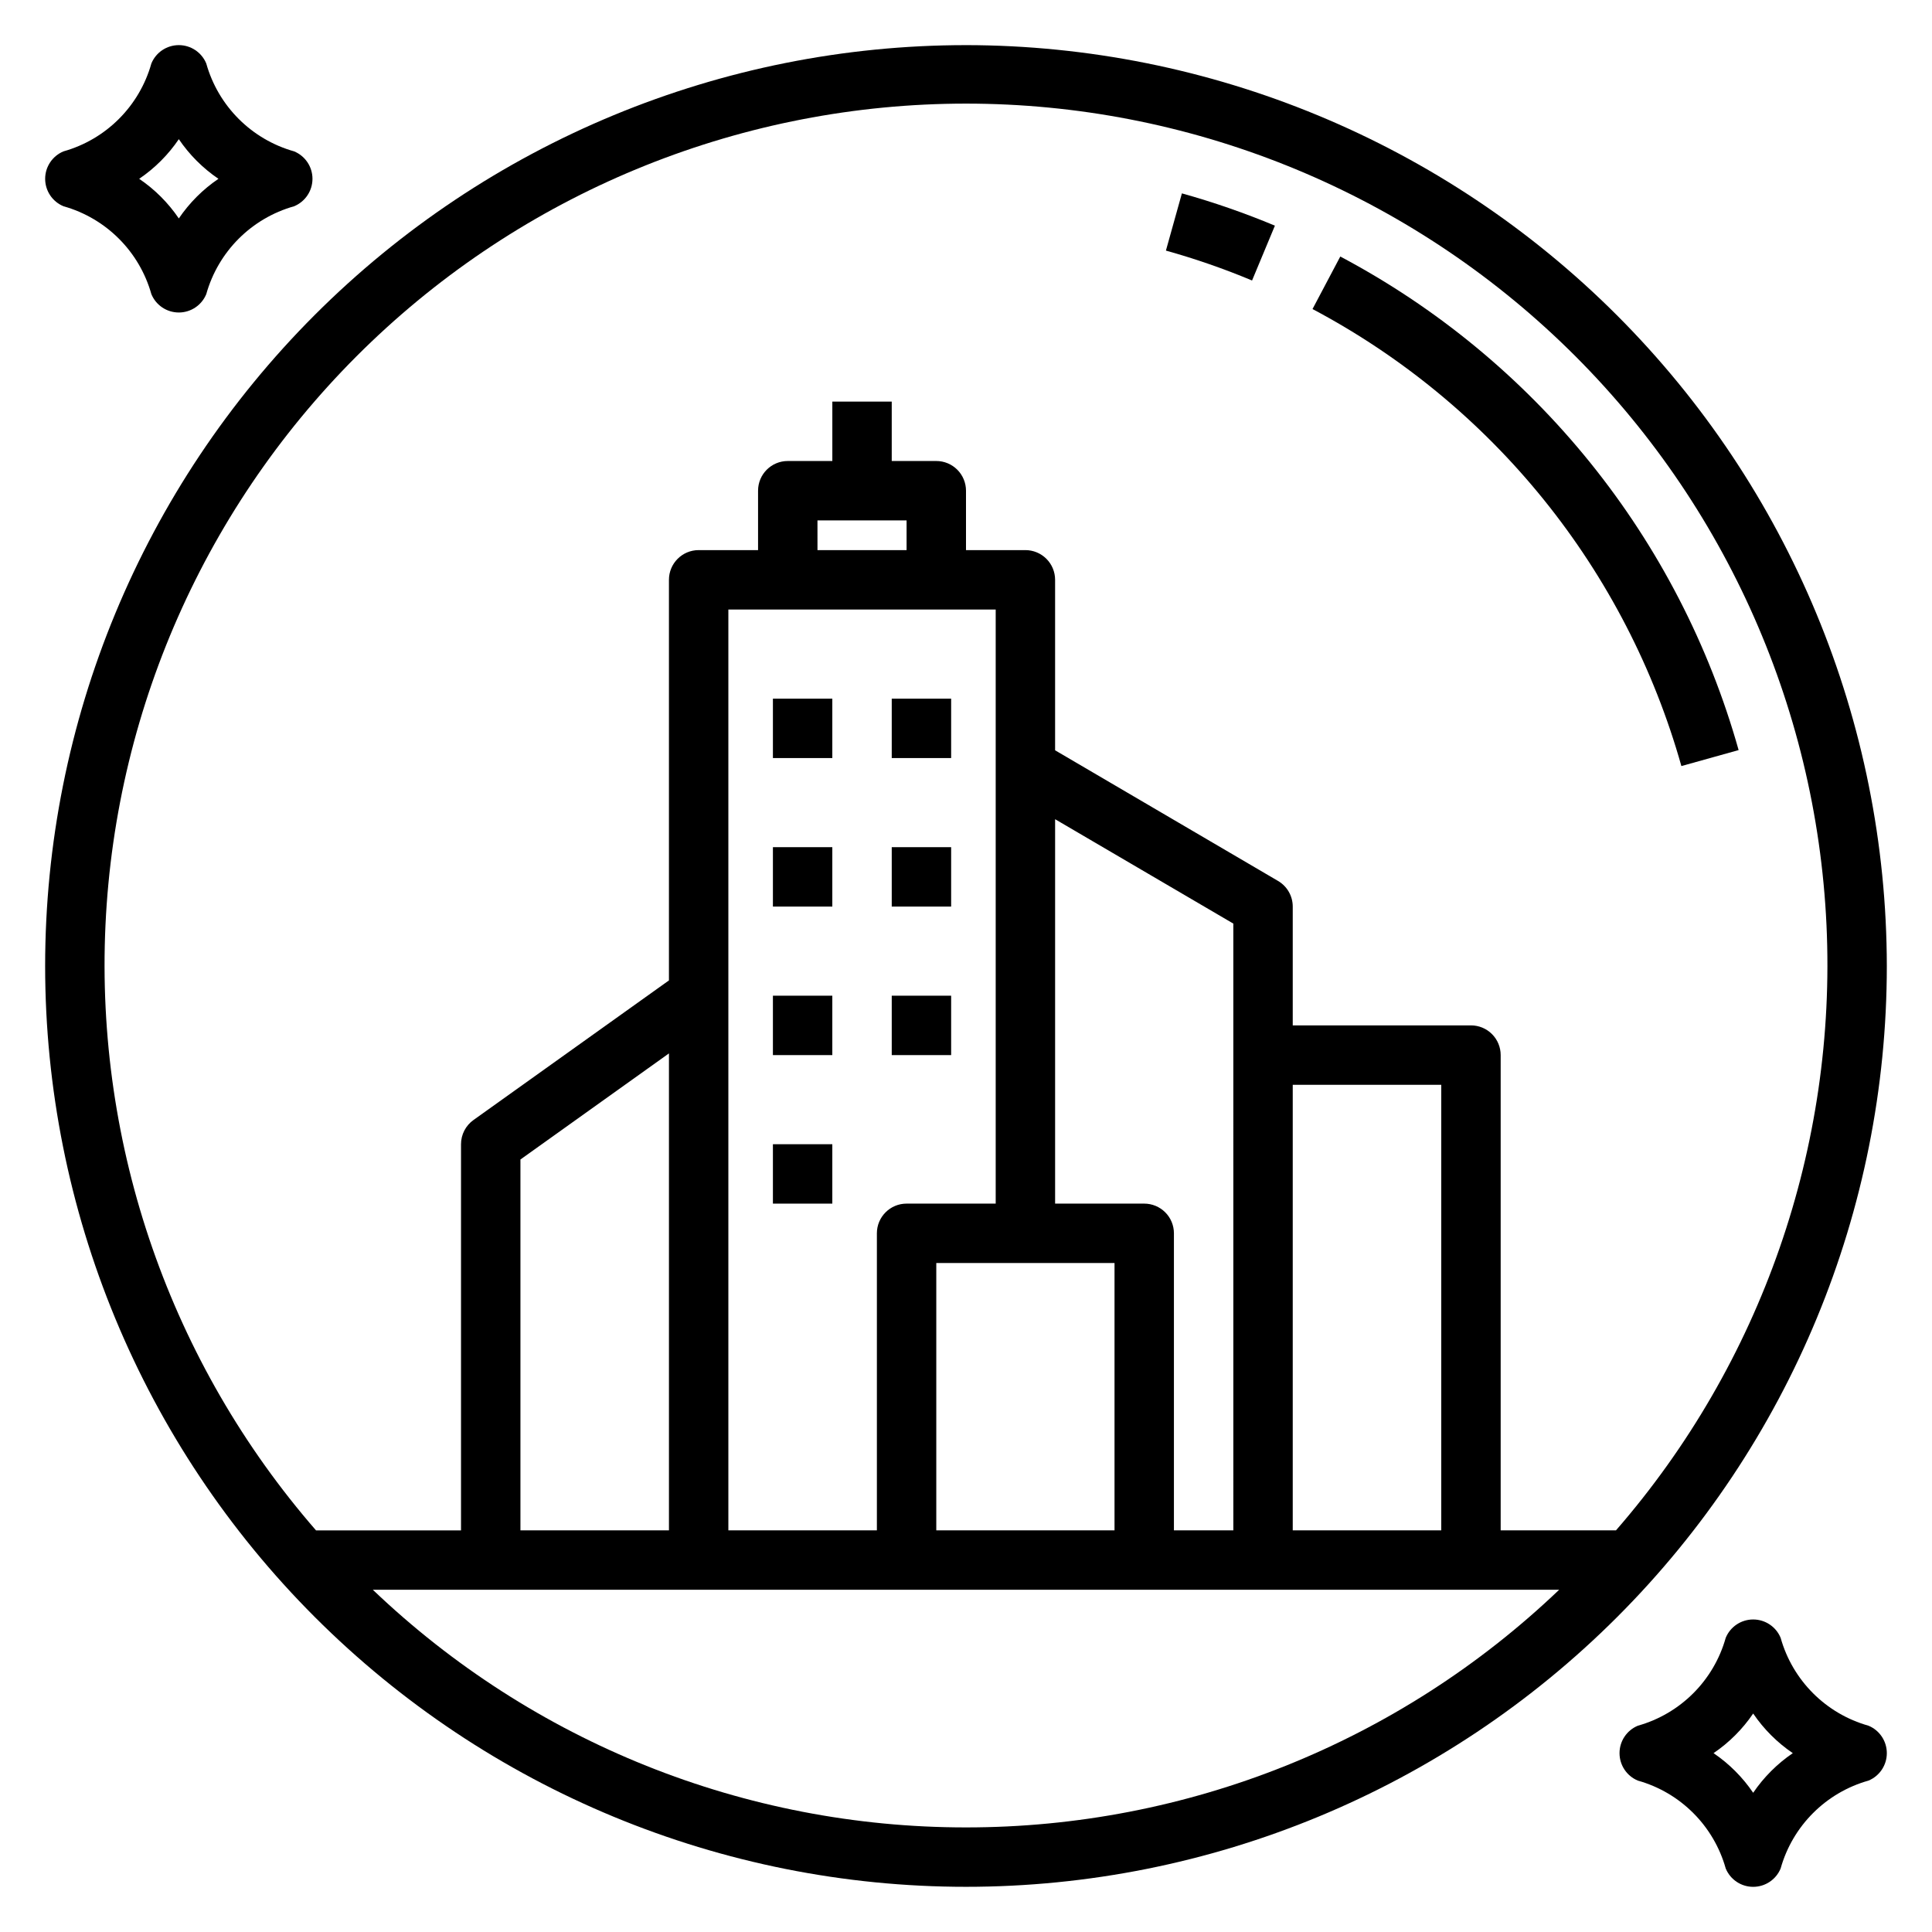 <?xml version="1.0" encoding="UTF-8"?>
<!-- Uploaded to: SVG Find, www.svgrepo.com, Generator: SVG Find Mixer Tools -->
<svg fill="#000000" width="800px" height="800px" version="1.1" viewBox="144 144 512 512" xmlns="http://www.w3.org/2000/svg">
 <g>
  <path d="m400 155.96c-64.723 0-126.79 25.711-172.56 71.477s-71.477 107.84-71.477 172.56c0 64.719 25.711 126.79 71.477 172.55 45.766 45.766 107.84 71.477 172.56 71.477 64.719 0 126.79-25.711 172.55-71.477 45.766-45.766 71.477-107.84 71.477-172.55-0.074-64.699-25.809-126.73-71.555-172.48-45.75-45.75-107.78-71.484-172.48-71.559zm0 472.32v0.004c-58.551 0.023-114.86-22.535-157.19-62.977h314.38c-42.336 40.441-98.641 63-157.19 62.977zm-118.08-78.719v-98.281l39.359-28.117v126.4zm125.95-244.03v157.44h-23.617c-4.348 0-7.871 3.523-7.871 7.871v78.719h-39.359v-244.03zm-47.23-15.742-0.004-7.875h23.617v7.871zm86.59 173.18h-23.617v-101.87l47.23 27.664 0.004 160.8h-15.746v-78.719c0-2.09-0.828-4.09-2.305-5.566s-3.477-2.305-5.566-2.305zm-7.871 15.742v70.848h-47.234v-70.848zm47.23 70.848v-118.08h39.359v118.08zm85.656 0h-30.551v-125.95c0-2.086-0.828-4.09-2.305-5.566s-3.481-2.305-5.566-2.305h-47.234v-31.488c0-2.789-1.48-5.371-3.887-6.785l-59.09-34.629v-45.176c0-2.09-0.828-4.094-2.305-5.566-1.477-1.477-3.477-2.309-5.566-2.309h-15.742v-15.742c0-2.09-0.832-4.09-2.309-5.566-1.477-1.477-3.477-2.305-5.566-2.305h-11.805v-15.746h-15.742v15.742l-11.812 0.004c-4.348 0-7.871 3.523-7.871 7.871v15.742h-15.746c-4.348 0-7.871 3.527-7.871 7.875v106.16l-51.805 37c-2.07 1.477-3.297 3.863-3.297 6.406v102.34h-38.426c-38.531-44.301-58.516-101.75-55.797-160.4 2.723-58.652 27.938-114 70.406-154.54 42.469-40.547 98.926-63.168 157.64-63.168s115.17 22.621 157.64 63.168c42.469 40.543 67.68 95.891 70.402 154.54 2.719 58.652-17.262 116.1-55.797 160.4z"/>
  <path d="m452.98 210.41c7.766 2.168 15.391 4.812 22.828 7.926l6.055-14.531c-8.031-3.359-16.262-6.219-24.648-8.559z"/>
  <path d="m499.19 211.98-7.359 13.918h-0.004c23.645 12.523 44.496 29.715 61.301 50.535 16.801 20.816 29.203 44.828 36.457 70.582l15.168-4.234c-7.832-27.809-21.227-53.742-39.371-76.223-18.148-22.484-40.664-41.051-66.191-54.578z"/>
  <path d="m160.83 198.66c11.289 3.176 20.113 12 23.285 23.293 1.219 2.941 4.086 4.863 7.273 4.863 3.184 0 6.055-1.922 7.273-4.863 3.172-11.293 11.992-20.117 23.285-23.293 2.941-1.219 4.863-4.09 4.863-7.273 0-3.188-1.922-6.055-4.863-7.273-11.293-3.176-20.113-12-23.285-23.293-1.219-2.945-4.09-4.863-7.273-4.863-3.188 0-6.055 1.918-7.273 4.863-3.172 11.293-11.996 20.117-23.285 23.293-2.945 1.219-4.863 4.086-4.863 7.273 0 3.184 1.918 6.055 4.863 7.273zm30.559-17.777c2.805 4.133 6.367 7.699 10.5 10.504-4.133 2.805-7.695 6.367-10.5 10.5-2.805-4.133-6.371-7.695-10.504-10.5 4.133-2.805 7.699-6.371 10.504-10.504z"/>
  <path d="m639.17 601.33c-11.293-3.172-20.117-12-23.285-23.293-1.219-2.941-4.09-4.859-7.277-4.859-3.184 0-6.055 1.918-7.273 4.859-3.168 11.293-11.992 20.121-23.285 23.293-2.941 1.219-4.859 4.09-4.859 7.273 0 3.188 1.918 6.059 4.859 7.277 11.293 3.172 20.117 12 23.285 23.293 1.219 2.941 4.09 4.859 7.273 4.859 3.188 0 6.059-1.918 7.277-4.859 3.168-11.293 11.992-20.121 23.285-23.293 2.941-1.219 4.859-4.09 4.859-7.277 0-3.184-1.918-6.055-4.859-7.273zm-30.562 17.777c-2.805-4.133-6.367-7.695-10.5-10.504 4.133-2.805 7.695-6.367 10.5-10.5 2.809 4.133 6.371 7.695 10.504 10.5-4.133 2.809-7.695 6.371-10.504 10.504z"/>
  <path d="m348.83 329.15h15.742v15.742h-15.742z"/>
  <path d="m380.32 329.15h15.742v15.742h-15.742z"/>
  <path d="m348.83 368.51h15.742v15.742h-15.742z"/>
  <path d="m380.32 368.51h15.742v15.742h-15.742z"/>
  <path d="m348.83 407.87h15.742v15.742h-15.742z"/>
  <path d="m380.32 407.87h15.742v15.742h-15.742z"/>
  <path d="m348.83 447.23h15.742v15.742h-15.742z"/>
 </g>
</svg>